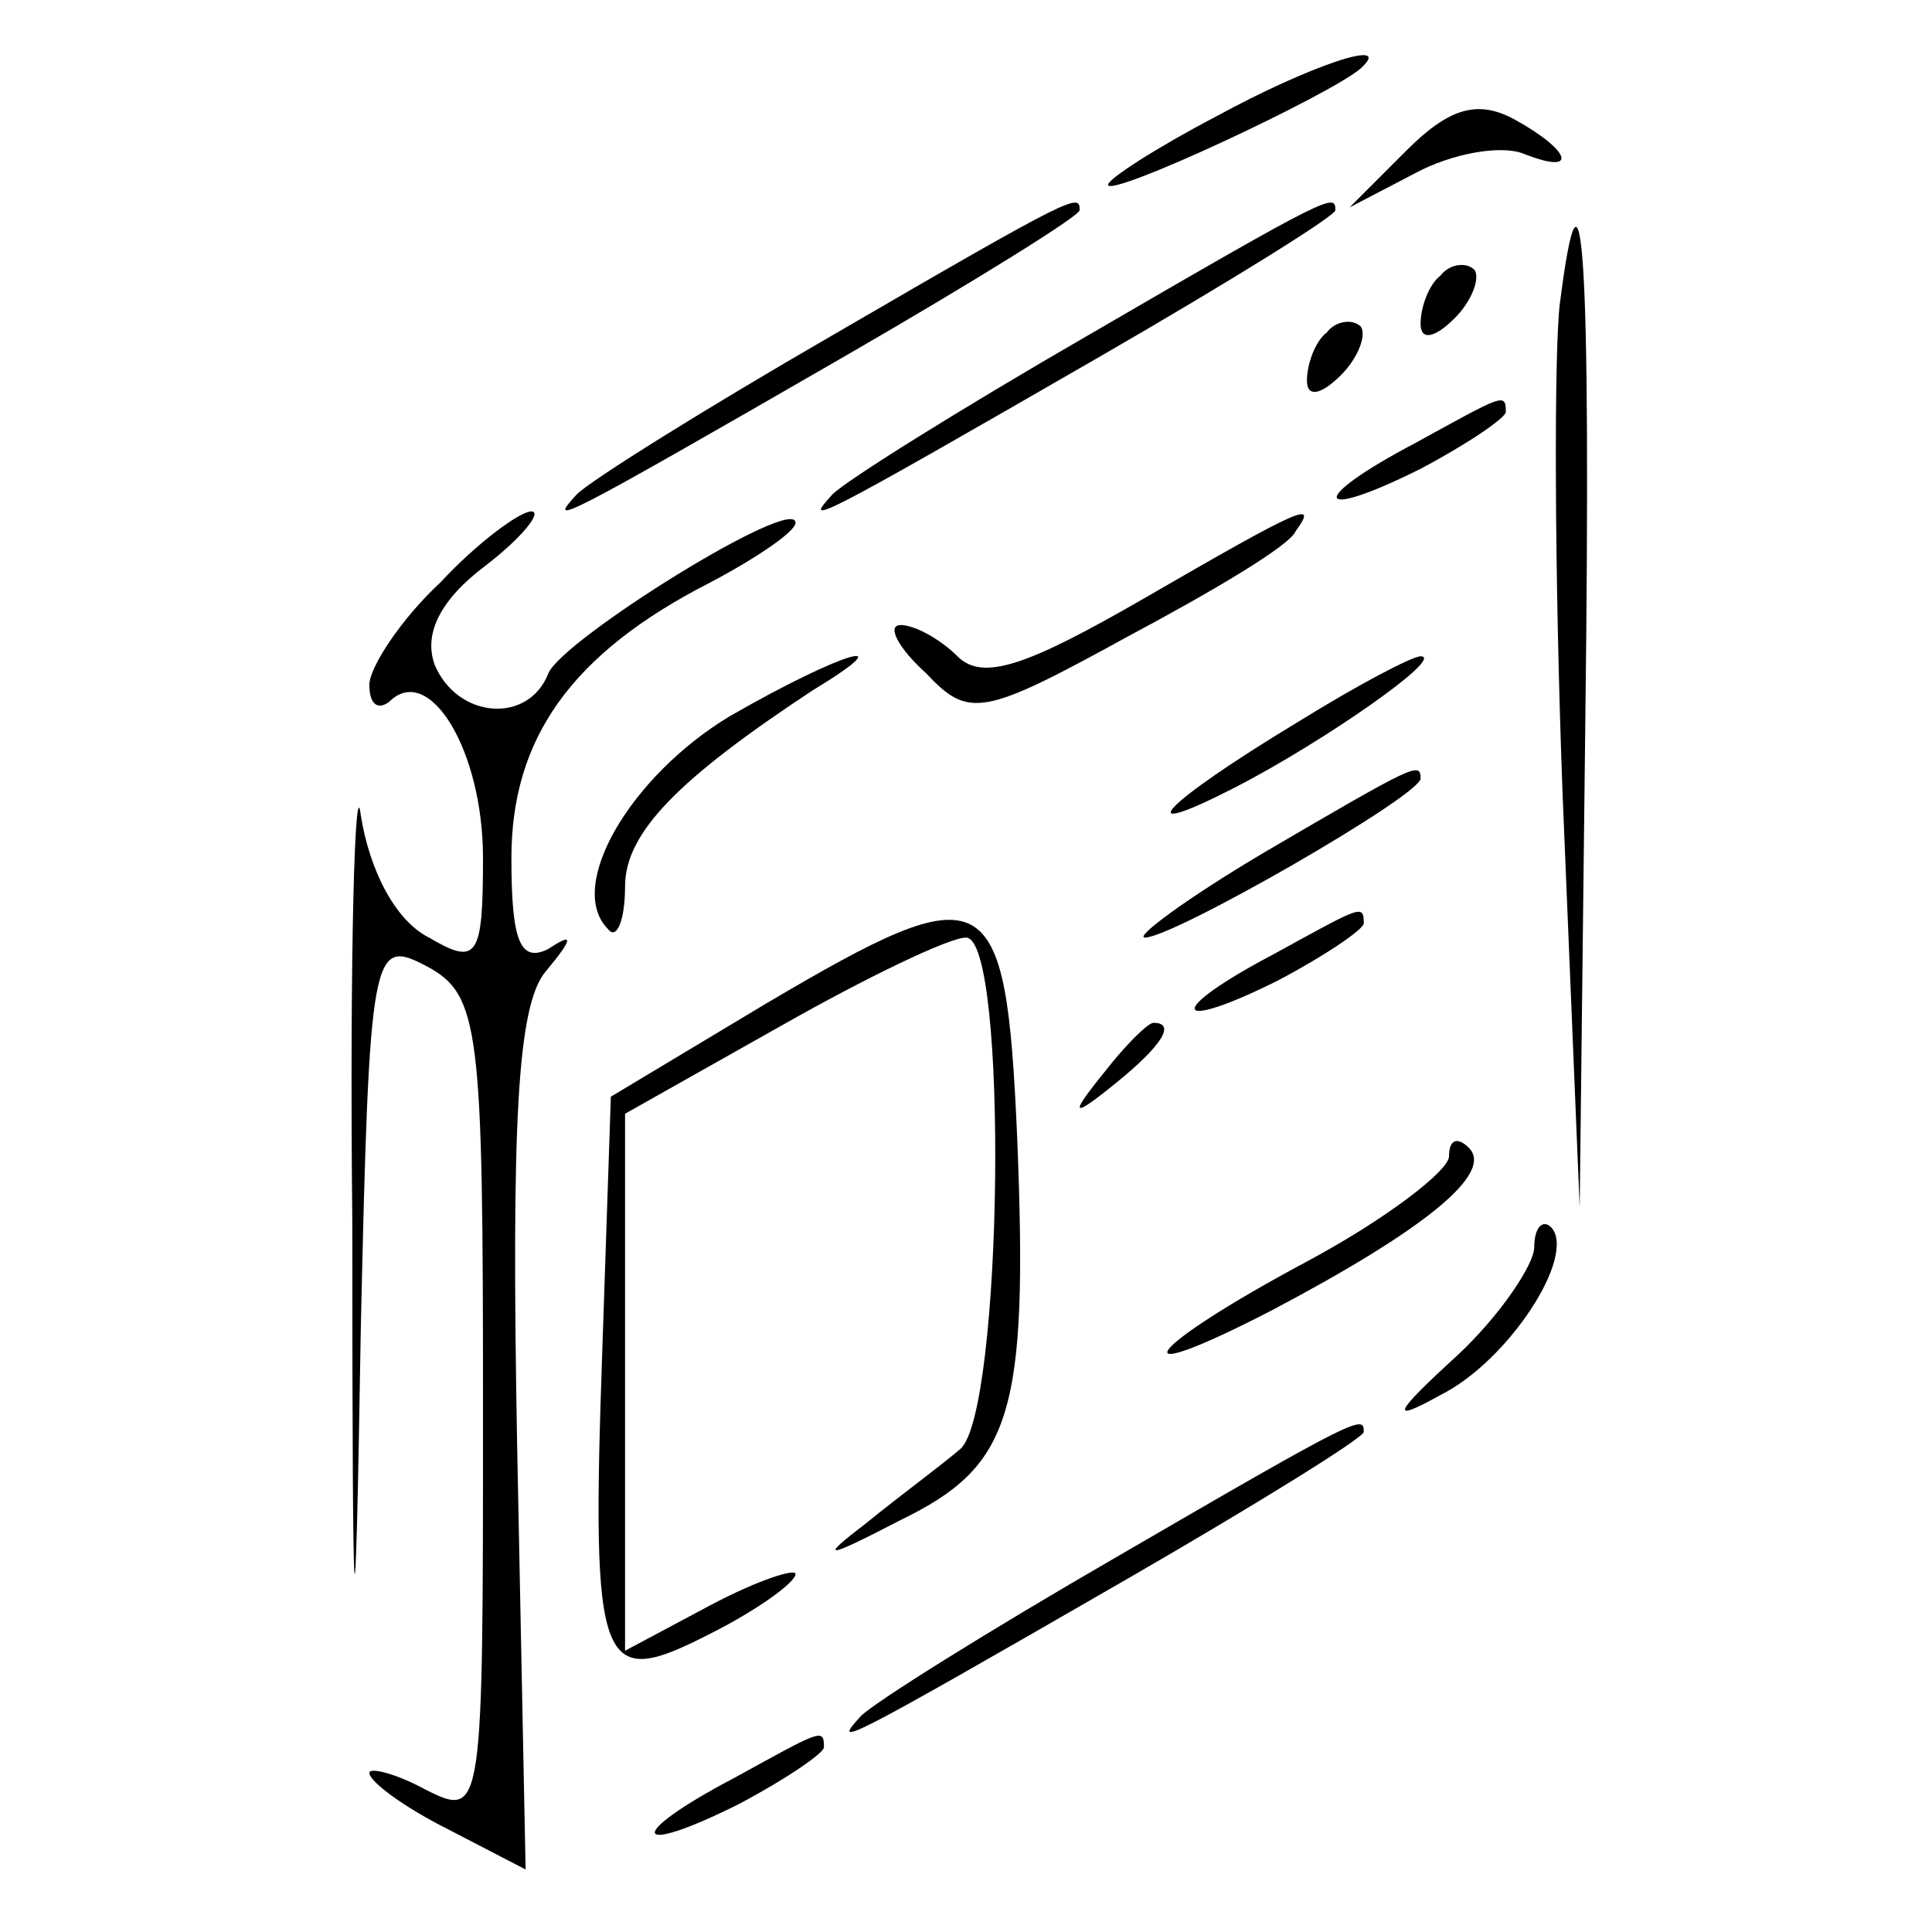 <?xml version="1.0" encoding="UTF-8" standalone="no"?>
<svg xmlns="http://www.w3.org/2000/svg" version="1.0" width="68pt" height="68pt" viewBox="0 0 68 68" preserveAspectRatio="xMidYMid meet">
  <g transform="translate(0,68) scale(0.1,-0.1)" fill="#000000" stroke="none">
    <path d="M428 639 c-21 -11 -38 -22 -38 -24 0 -5 79 32 89 41 12 11 -18 1 -51 -17z"></path>
    <path d="M495 627 l-20 -20 23 12 c13 7 30 10 38 7 20 -8 17 1 -3 12 -13 7 -23 4 -38 -11z"></path>
    <path d="M293 562 c-45 -26 -85 -51 -90 -56 -10 -11 -9 -11 95 49 45 26 82 49 82 51 0 6 -1 6 -87 -44z"></path>
    <path d="M383 562 c-45 -26 -85 -51 -90 -56 -10 -11 -9 -11 95 49 45 26 82 49 82 51 0 6 -1 6 -87 -44z"></path>
    <path d="M549 573 c-2 -16 -2 -93 1 -173 l6 -145 2 173 c2 162 -1 208 -9 145z"></path>
    <path d="M507 583 c-4 -3 -7 -11 -7 -17 0 -6 5 -5 12 2 6 6 9 14 7 17 -3 3 -9 2 -12 -2z"></path>
    <path d="M467 563 c-4 -3 -7 -11 -7 -17 0 -6 5 -5 12 2 6 6 9 14 7 17 -3 3 -9 2 -12 -2z"></path>
    <path d="M498 524 c-38 -20 -36 -28 2 -9 17 9 30 18 30 20 0 7 -1 6 -32 -11z"></path>
    <path d="M155 475 c-14 -13 -25 -30 -25 -36 0 -7 3 -9 7 -6 14 14 33 -17 33 -55 0 -35 -2 -38 -19 -28 -12 6 -21 24 -24 43 -2 17 -4 -47 -3 -143 0 -157 1 -160 3 -37 3 133 4 137 23 127 19 -10 20 -22 20 -156 0 -142 0 -144 -20 -134 -11 6 -20 8 -20 6 0 -3 12 -12 28 -20 l27 -14 -3 150 c-2 112 0 154 10 166 10 12 10 14 1 8 -10 -5 -13 3 -13 32 0 42 21 72 70 97 17 9 30 18 30 21 0 10 -82 -41 -87 -53 -7 -18 -32 -16 -40 3 -4 11 2 23 18 35 13 10 20 19 16 19 -4 0 -19 -11 -32 -25z"></path>
    <path d="M402 469 c-40 -23 -56 -29 -65 -20 -6 6 -15 11 -20 11 -5 0 -1 -8 9 -17 15 -16 20 -15 71 13 30 16 57 32 59 37 8 11 3 9 -54 -24z"></path>
    <path d="M257 428 c-35 -21 -58 -60 -43 -75 3 -4 6 3 6 15 0 19 19 38 66 69 33 20 11 14 -29 -9z"></path>
    <path d="M457 426 c-48 -29 -61 -43 -22 -23 31 16 74 46 65 46 -3 0 -22 -10 -43 -23z"></path>
    <path d="M445 380 c-27 -16 -46 -30 -42 -30 10 0 97 50 97 56 0 6 -2 5 -55 -26z"></path>
    <path d="M270 327 l-55 -33 -3 -89 c-4 -114 -1 -120 38 -100 16 8 30 18 30 21 0 2 -13 -2 -30 -11 l-30 -16 0 95 0 94 55 31 c30 17 59 31 65 31 15 0 13 -167 -2 -180 -7 -6 -22 -17 -33 -26 -17 -13 -15 -13 12 1 39 19 45 37 41 135 -4 90 -10 93 -88 47z"></path>
    <path d="M448 344 c-38 -20 -36 -28 2 -9 17 9 30 18 30 20 0 7 -1 6 -32 -11z"></path>
    <path d="M389 303 c-13 -16 -12 -17 4 -4 16 13 21 21 13 21 -2 0 -10 -8 -17 -17z"></path>
    <path d="M510 273 c0 -5 -22 -22 -50 -37 -58 -31 -68 -46 -12 -17 53 28 78 48 69 57 -4 4 -7 3 -7 -3z"></path>
    <path d="M540 241 c0 -6 -12 -24 -27 -38 -23 -21 -24 -24 -6 -14 24 12 48 49 39 59 -3 3 -6 0 -6 -7z"></path>
    <path d="M393 132 c-45 -26 -85 -51 -90 -56 -10 -11 -9 -11 95 49 45 26 82 49 82 51 0 6 -1 6 -87 -44z"></path>
    <path d="M258 54 c-38 -20 -36 -28 2 -9 17 9 30 18 30 20 0 7 -1 6 -32 -11z"></path>
  </g>
</svg>
